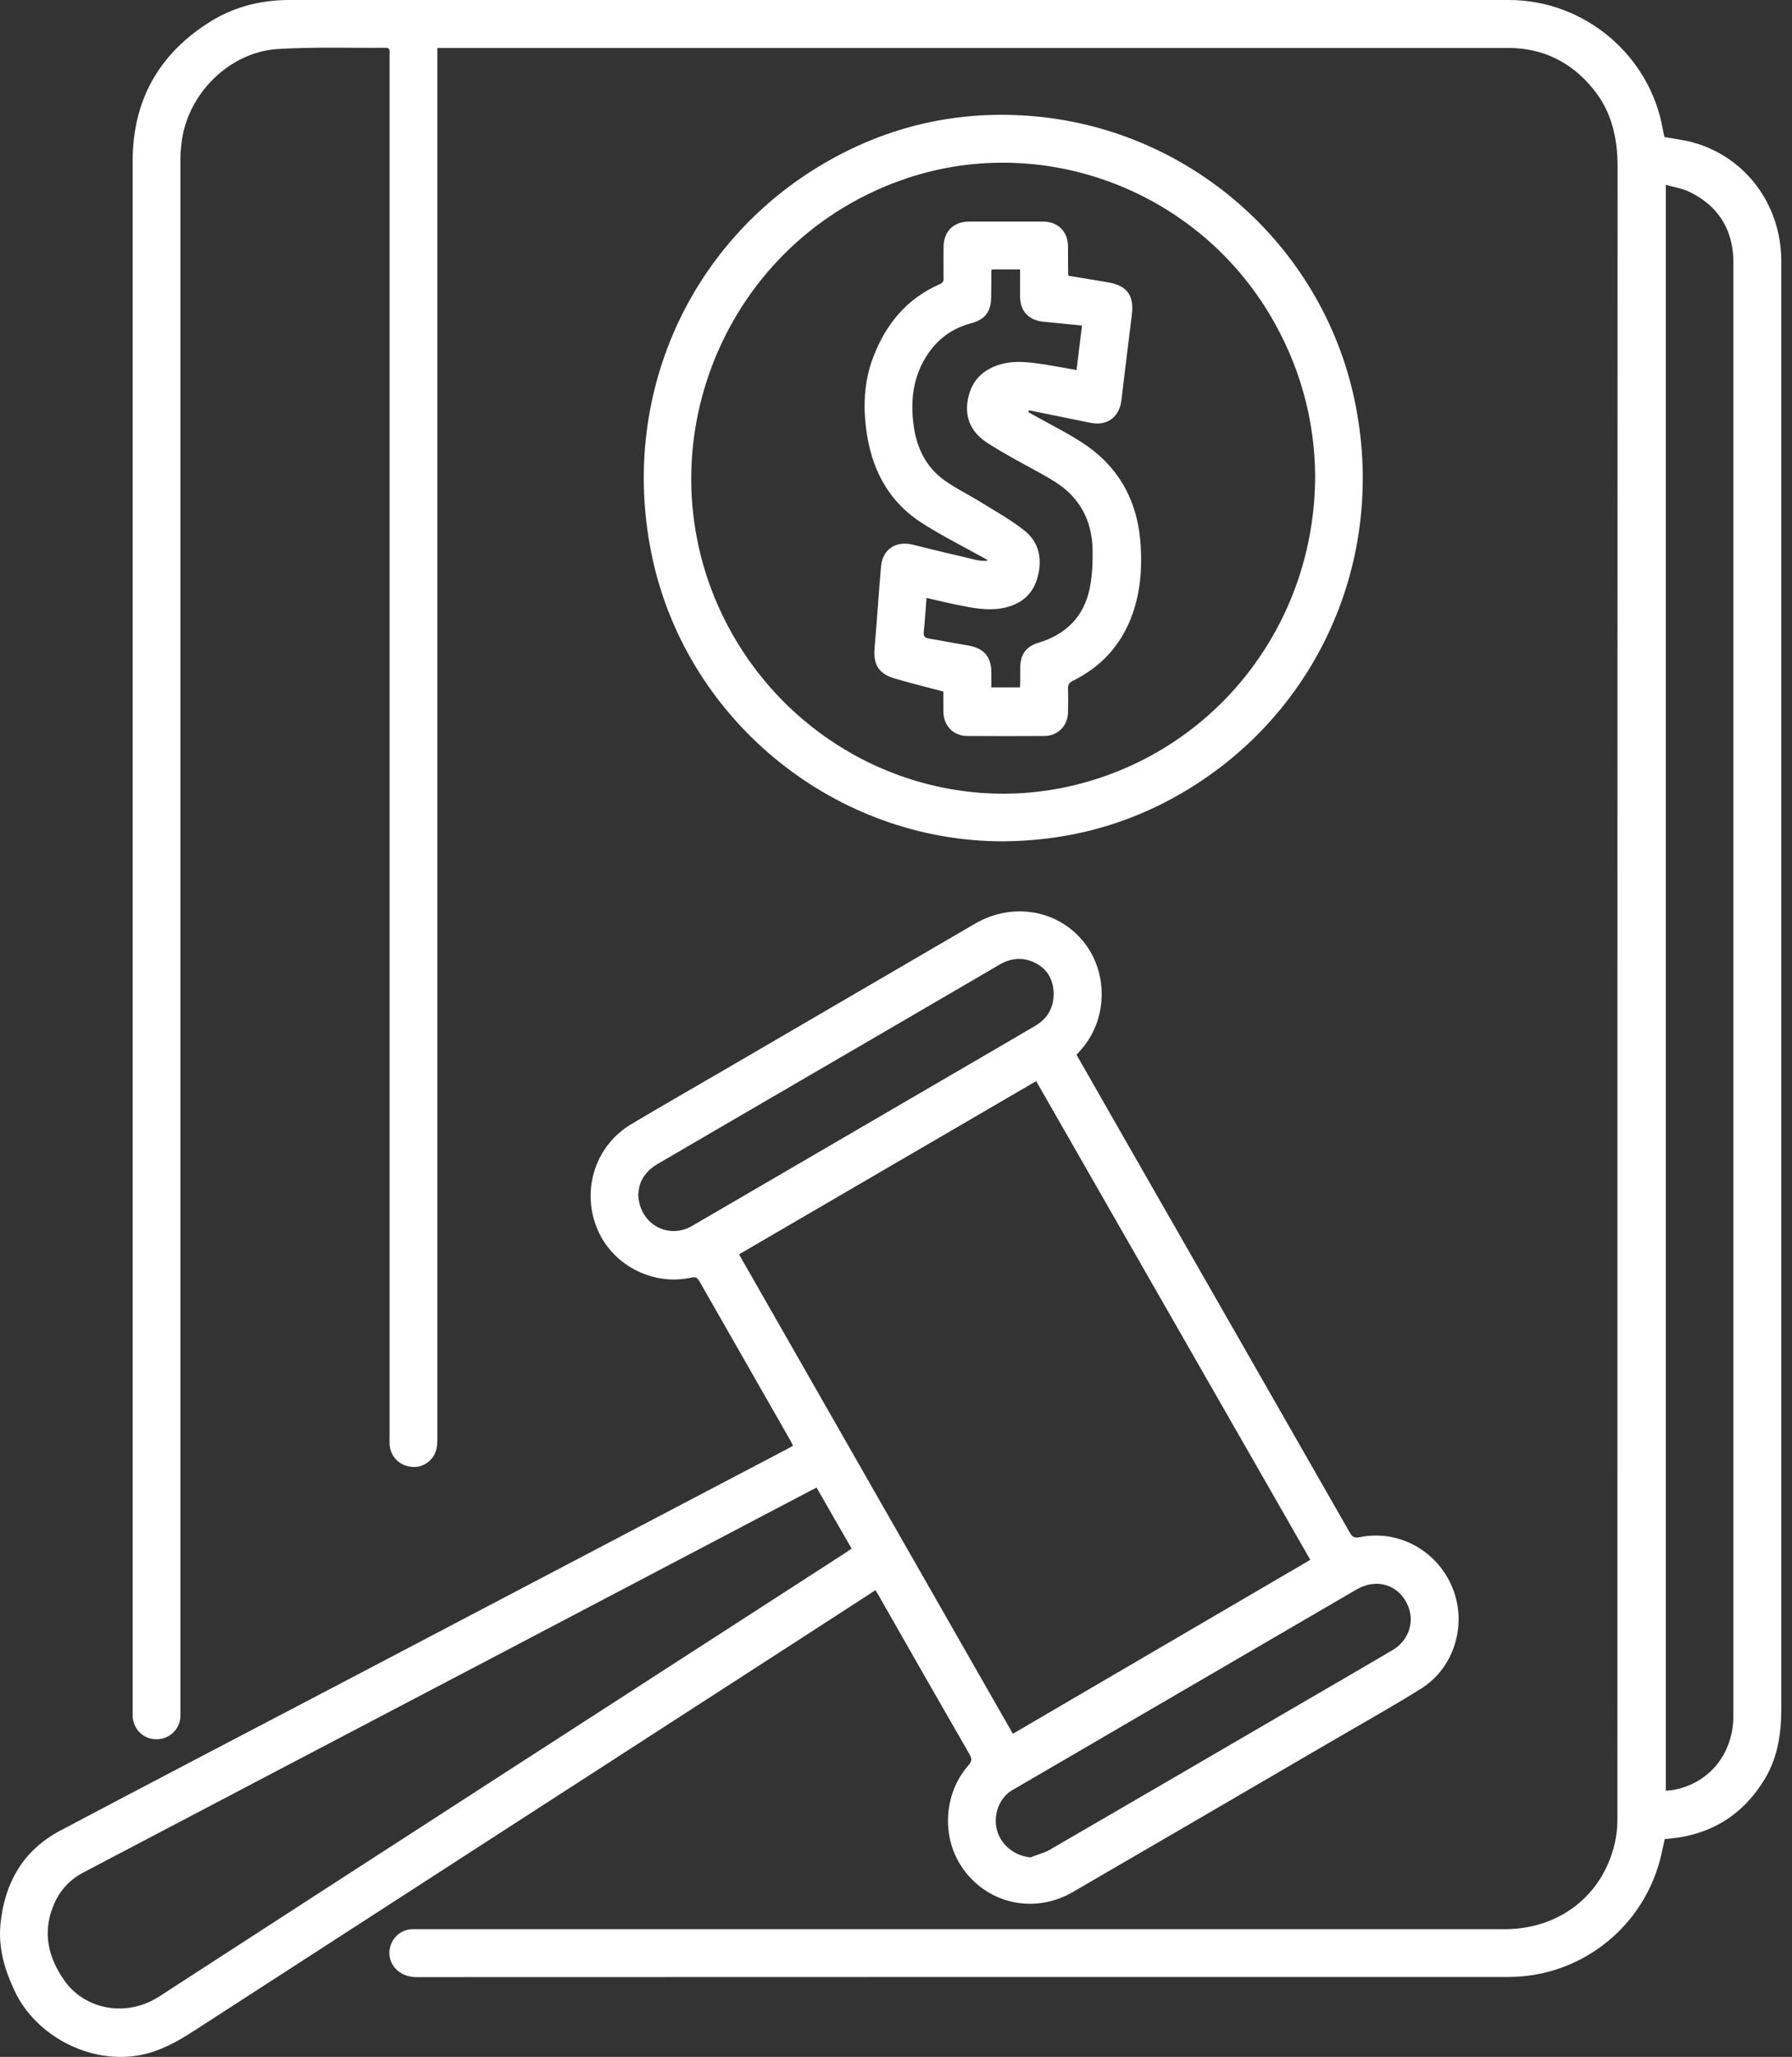 <svg width="61" height="70" viewBox="0 0 61 70" fill="none" xmlns="http://www.w3.org/2000/svg">
<rect x="0" y="0" width="61" height="70" fill="#333333" stroke="none"/>
<g clip-path="url(#clip0_377_838)">
<path d="M14.888 1.626C14.888 1.735 14.888 1.823 14.888 1.905C14.888 17.575 14.888 33.246 14.888 48.916C14.888 49.064 14.888 49.217 14.844 49.354C14.74 49.732 14.368 49.967 13.99 49.918C13.58 49.869 13.284 49.557 13.262 49.152C13.257 49.004 13.262 48.856 13.262 48.708C13.262 33.131 13.262 17.559 13.262 1.981C13.262 1.916 13.262 1.845 13.262 1.779C13.273 1.669 13.229 1.62 13.114 1.626C11.894 1.637 10.668 1.593 9.453 1.669C7.794 1.773 6.366 3.213 6.18 4.866C6.158 5.047 6.141 5.227 6.141 5.408C6.141 22.967 6.141 40.531 6.141 58.09C6.141 58.205 6.141 58.32 6.141 58.435C6.108 58.873 5.753 59.195 5.315 59.19C4.882 59.19 4.538 58.851 4.516 58.407C4.516 58.331 4.516 58.259 4.516 58.183C4.516 40.613 4.516 23.049 4.516 5.479C4.516 3.47 5.364 1.899 7.05 0.805C7.893 0.252 8.834 0 9.847 0C23.684 0 37.526 0 51.363 0C53.935 0 56.174 1.883 56.606 4.423C56.623 4.51 56.639 4.592 56.656 4.663C56.99 4.724 57.324 4.762 57.636 4.849C59.409 5.342 60.608 6.94 60.635 8.823C60.635 8.911 60.635 8.998 60.635 9.086C60.635 25.446 60.635 41.801 60.635 58.161C60.635 59.048 60.498 59.885 60.016 60.635C59.278 61.801 58.21 62.441 56.836 62.572C56.782 62.572 56.727 62.584 56.667 62.589C56.606 62.857 56.557 63.125 56.481 63.388C55.829 65.692 53.733 67.28 51.341 67.28C38.955 67.28 26.568 67.28 14.176 67.285C13.508 67.285 13.114 66.732 13.3 66.196C13.41 65.879 13.695 65.665 14.034 65.654C14.089 65.654 14.143 65.654 14.198 65.654C26.541 65.654 38.878 65.654 51.221 65.654C53.065 65.654 54.538 64.521 54.959 62.764C55.025 62.49 55.057 62.206 55.057 61.921C55.057 43.175 55.057 24.422 55.063 5.676C55.063 4.696 54.861 3.799 54.236 3.032C53.492 2.113 52.518 1.631 51.33 1.631C39.261 1.631 27.192 1.631 15.118 1.631H14.877L14.888 1.626ZM56.705 60.941C56.825 60.931 56.924 60.925 57.023 60.903C58.216 60.657 59.004 59.655 59.004 58.391C59.004 41.916 59.004 25.446 59.004 8.971C59.004 8.916 59.004 8.862 59.004 8.807C58.96 7.75 58.456 6.99 57.51 6.53C57.269 6.415 56.99 6.371 56.705 6.289V60.936V60.941Z" fill="white"/>
<path d="M29.803 54.116C28.961 54.663 28.14 55.194 27.319 55.725C20.422 60.181 13.525 64.636 6.629 69.097C6.049 69.475 5.458 69.808 4.762 69.94C3.099 70.257 1.248 69.316 0.515 67.789C0.159 67.05 -0.065 66.289 0.017 65.468C0.159 64.067 0.794 62.961 2.064 62.293C5.217 60.624 8.38 58.977 11.544 57.318C16.634 54.647 21.719 51.976 26.809 49.305C26.87 49.272 26.924 49.239 26.996 49.201C26.963 49.141 26.941 49.086 26.913 49.037C25.879 47.225 24.845 45.419 23.81 43.607C23.739 43.476 23.668 43.448 23.525 43.481C22.184 43.771 20.8 43.027 20.307 41.763C19.793 40.449 20.285 38.971 21.495 38.254C22.562 37.619 23.64 37.001 24.713 36.377C27.538 34.729 30.367 33.082 33.191 31.434C34.489 30.679 36.076 30.969 36.946 32.129C37.729 33.175 37.68 34.702 36.826 35.692C36.771 35.758 36.711 35.824 36.645 35.895C37.056 36.606 37.455 37.318 37.86 38.024C40.559 42.737 43.257 47.449 45.95 52.162C46.032 52.31 46.109 52.348 46.279 52.315C47.598 52.042 48.922 52.764 49.442 54.034C49.951 55.276 49.508 56.76 48.369 57.471C47.335 58.117 46.268 58.708 45.211 59.327C42.316 61.018 39.42 62.704 36.519 64.39C35.178 65.167 33.542 64.778 32.71 63.492C32.042 62.458 32.141 61.013 32.962 60.082C33.093 59.934 33.087 59.847 32.995 59.688C31.965 57.904 30.947 56.119 29.929 54.33C29.891 54.264 29.853 54.204 29.803 54.121V54.116ZM44.604 53.087C41.489 47.646 38.386 42.228 35.272 36.793C31.889 38.763 28.528 40.722 25.157 42.688C28.265 48.134 31.369 53.558 34.478 59.004C37.855 57.028 41.216 55.063 44.598 53.087H44.604ZM27.8 50.624C27.707 50.673 27.636 50.706 27.565 50.744C23.958 52.638 20.351 54.532 16.744 56.426C12.108 58.856 7.477 61.286 2.841 63.722C2.349 63.979 2.004 64.373 1.801 64.893C1.446 65.802 1.653 66.634 2.19 67.4C2.88 68.38 4.286 68.675 5.414 67.948C13.186 62.912 20.969 57.887 28.753 52.863C28.829 52.813 28.906 52.759 28.988 52.698C28.588 52.009 28.2 51.33 27.8 50.63V50.624ZM21.725 40.597C21.725 41.637 22.726 42.2 23.553 41.724C26.372 40.082 29.196 38.435 32.015 36.793C33.088 36.169 34.16 35.545 35.233 34.915C35.682 34.653 35.895 34.247 35.863 33.733C35.83 33.262 35.594 32.917 35.157 32.731C34.762 32.567 34.379 32.616 34.013 32.835C31.489 34.308 28.966 35.78 26.443 37.247C25.091 38.035 23.739 38.823 22.387 39.611C21.965 39.858 21.747 40.214 21.736 40.602L21.725 40.597ZM35.096 63.202C35.304 63.12 35.529 63.065 35.726 62.956C38.49 61.352 41.254 59.743 44.013 58.134C45.146 57.477 46.273 56.82 47.401 56.158C47.986 55.813 48.183 55.123 47.882 54.548C47.548 53.908 46.831 53.711 46.175 54.094C43.739 55.512 41.303 56.935 38.867 58.352C37.401 59.206 35.934 60.066 34.461 60.92C34.018 61.177 33.794 61.763 33.941 62.293C34.084 62.808 34.549 63.164 35.096 63.213V63.202Z" fill="white"/>
<path d="M34.161 28.632C28.479 28.643 23.444 24.598 22.218 19.042C21.014 13.558 23.46 8.084 28.337 5.397C30.477 4.22 32.776 3.744 35.206 3.957C40.647 4.439 45.141 8.506 46.158 13.859C47.199 19.299 44.653 24.647 39.798 27.23C38.036 28.166 36.153 28.615 34.161 28.632ZM44.768 16.185C44.752 14.275 44.243 12.408 43.214 10.69C40.63 6.382 35.349 4.466 30.669 6.136C24.451 8.352 21.681 15.649 24.85 21.439C27.177 25.681 32.01 27.849 36.618 26.71C41.408 25.528 44.763 21.226 44.768 16.191V16.185Z" fill="white"/>
<path d="M32.114 23.536C31.533 23.383 30.986 23.246 30.444 23.087C29.908 22.928 29.722 22.611 29.771 22.047C29.853 21.128 29.908 20.203 29.99 19.283C30.039 18.692 30.499 18.391 31.079 18.539C31.796 18.719 32.519 18.889 33.241 19.059C33.367 19.086 33.493 19.097 33.635 19.081C33.597 19.053 33.559 19.026 33.52 19.004C32.82 18.615 32.103 18.254 31.424 17.827C30.324 17.137 29.727 16.103 29.519 14.833C29.371 13.93 29.393 13.027 29.722 12.162C30.149 11.04 30.86 10.164 31.988 9.672C32.092 9.628 32.124 9.568 32.119 9.458C32.114 9.108 32.119 8.758 32.119 8.407C32.119 7.882 32.458 7.542 32.978 7.542C33.821 7.542 34.664 7.542 35.507 7.542C36.016 7.542 36.355 7.882 36.355 8.396C36.355 8.714 36.355 9.031 36.361 9.349C36.361 9.36 36.372 9.371 36.377 9.387C36.826 9.464 37.275 9.529 37.729 9.611C38.37 9.721 38.611 10.066 38.528 10.711C38.408 11.68 38.288 12.655 38.173 13.623C38.102 14.198 37.685 14.505 37.122 14.39C36.421 14.247 35.726 14.105 35.025 13.963C35.02 13.985 35.009 14.001 35.004 14.023C35.064 14.056 35.124 14.094 35.184 14.127C35.731 14.434 36.295 14.713 36.821 15.052C38.096 15.873 38.742 17.072 38.83 18.582C38.879 19.42 38.808 20.241 38.501 21.029C38.123 21.998 37.456 22.704 36.531 23.164C36.405 23.224 36.35 23.29 36.355 23.437C36.366 23.706 36.361 23.979 36.355 24.247C36.344 24.702 36.011 25.041 35.556 25.047C34.681 25.052 33.799 25.052 32.924 25.047C32.458 25.047 32.124 24.702 32.114 24.236C32.108 24.001 32.114 23.766 32.114 23.547V23.536ZM34.719 23.399C34.719 23.333 34.73 23.284 34.73 23.229C34.73 23.06 34.73 22.89 34.73 22.726C34.73 22.277 34.921 22.003 35.354 21.872C36.279 21.593 36.886 20.996 37.089 20.049C37.182 19.611 37.198 19.152 37.193 18.703C37.171 17.696 36.739 16.897 35.863 16.366C35.398 16.081 34.91 15.835 34.434 15.566C34.172 15.419 33.909 15.265 33.652 15.101C33.093 14.751 32.825 14.264 32.946 13.596C33.066 12.95 33.465 12.562 34.084 12.392C34.587 12.255 35.091 12.332 35.589 12.408C35.934 12.463 36.279 12.529 36.645 12.594C36.706 12.091 36.766 11.598 36.832 11.078C36.372 11.034 35.94 10.991 35.502 10.947C35.004 10.892 34.724 10.58 34.724 10.082C34.724 9.781 34.724 9.48 34.724 9.168H33.767C33.767 9.168 33.745 9.206 33.745 9.217C33.745 9.507 33.745 9.797 33.739 10.088C33.739 10.608 33.537 10.876 33.038 11.007C32.431 11.171 31.96 11.505 31.599 12.025C31.074 12.791 30.98 13.634 31.106 14.521C31.216 15.276 31.539 15.917 32.168 16.36C32.546 16.628 32.967 16.831 33.367 17.077C33.876 17.395 34.407 17.685 34.872 18.057C35.387 18.467 35.491 19.053 35.31 19.677C35.135 20.279 34.703 20.591 34.1 20.701C33.597 20.788 33.104 20.69 32.617 20.591C32.261 20.52 31.911 20.432 31.539 20.35C31.506 20.75 31.484 21.122 31.446 21.5C31.429 21.642 31.468 21.708 31.615 21.73C32.07 21.806 32.519 21.894 32.967 21.97C33.482 22.058 33.739 22.343 33.745 22.863C33.745 23.038 33.745 23.207 33.745 23.393H34.719V23.399Z" fill="white"/>
</g>
<defs>
<clipPath id="clip0_377_838">
<rect width="60.64" height="70" fill="white"/>
</clipPath>
</defs>
</svg>
